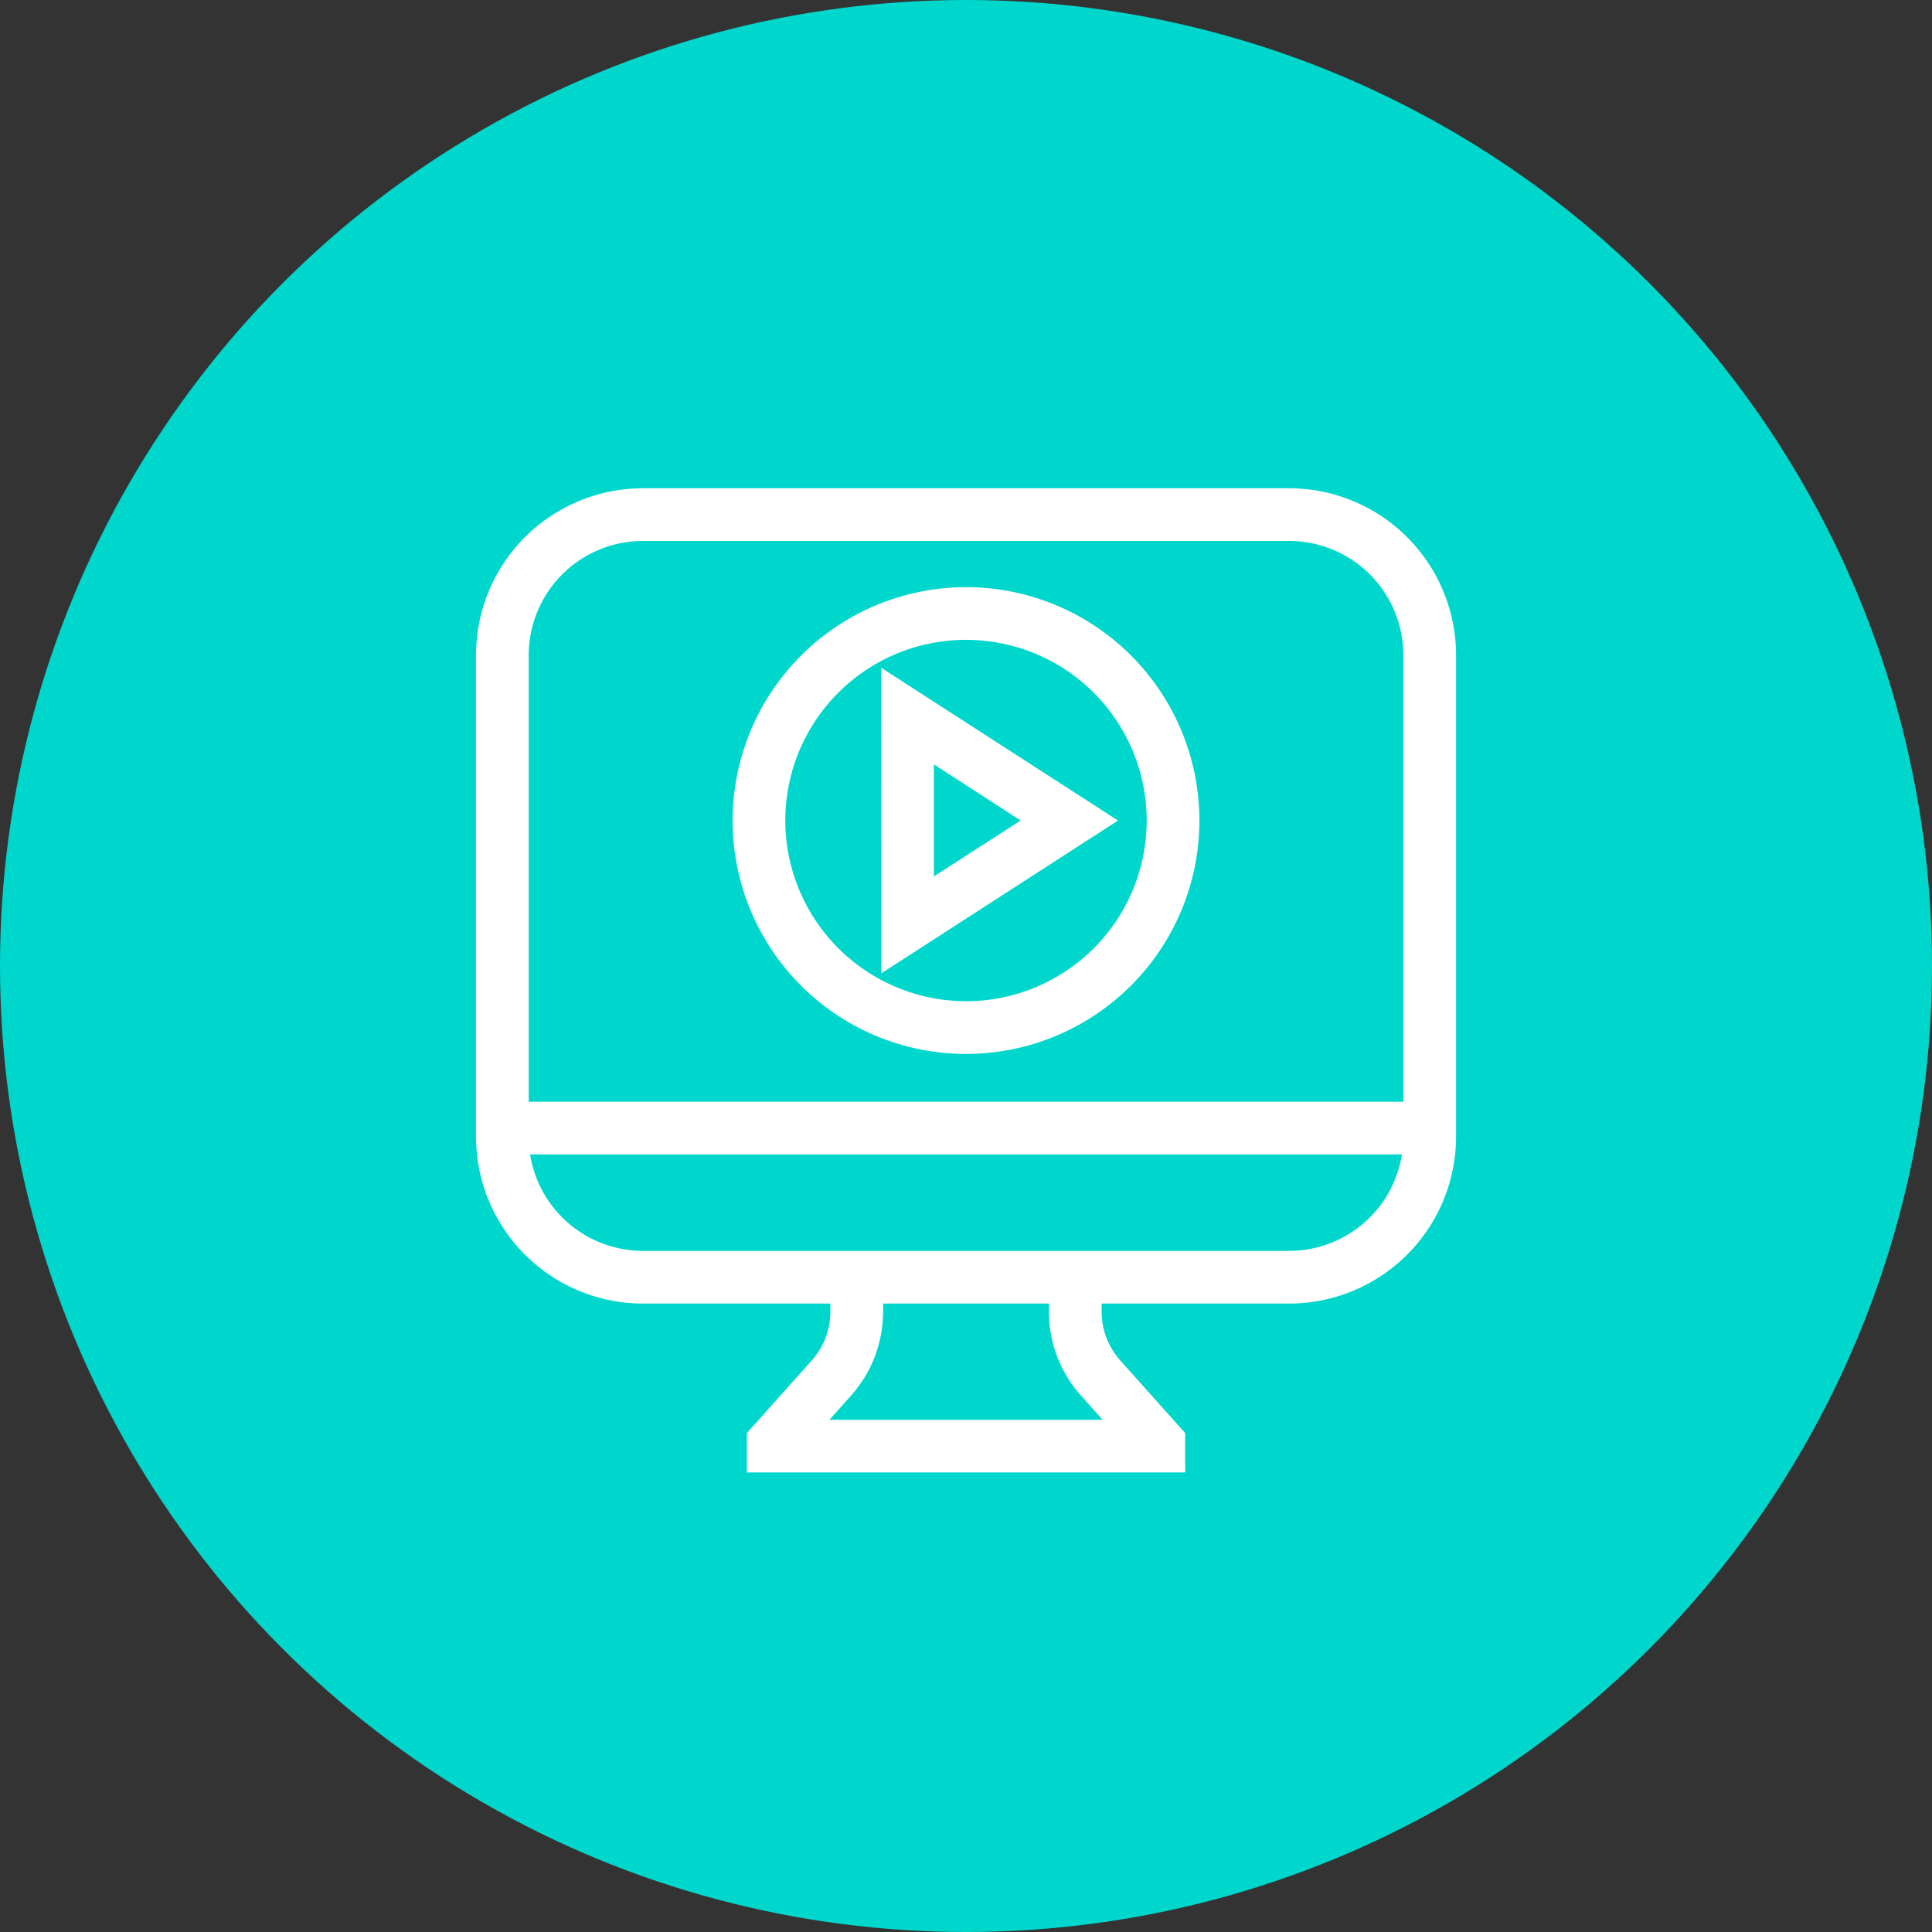 <?xml version="1.0" encoding="UTF-8"?>
<svg xmlns="http://www.w3.org/2000/svg" xmlns:xlink="http://www.w3.org/1999/xlink" width="55" height="55" viewBox="0 0 55 55">
  <rect x="0" y="0" width="55" height="55" fill="#333333" stroke="none"/>
  <defs>
    <clipPath id="a">
      <rect width="32.141" height="31.441" fill="none" stroke="#fff" stroke-width="1.5"></rect>
    </clipPath>
  </defs>
  <g transform="translate(85 -8)">
    <circle cx="27.5" cy="27.5" r="27.5" transform="translate(-85 8)" fill="#00d7cc"></circle>
    <g transform="translate(-70.57 22.78)">
      <g transform="translate(-3 -3)">
        <g clip-path="url(#a)">
          <path d="M36.145,11.913A6.644,6.644,0,1,1,29.5,18.557,6.652,6.652,0,0,1,36.145,11.913Zm0,11.788A5.144,5.144,0,1,0,31,18.557,5.15,5.15,0,0,0,36.145,23.7Z" transform="translate(-20.074 -6.978)" fill="#fff"></path>
          <path d="M4-.75H22.4A4.755,4.755,0,0,1,27.15,4V17.71a4.755,4.755,0,0,1-4.75,4.75H4A4.755,4.755,0,0,1-.75,17.71V4A4.755,4.755,0,0,1,4-.75ZM22.4,20.96a3.254,3.254,0,0,0,3.25-3.25V4A3.254,3.254,0,0,0,22.4.75H4A3.254,3.254,0,0,0,.75,4V17.71A3.254,3.254,0,0,0,4,20.96Z" transform="translate(2.871 2.87)" fill="#fff"></path>
          <path d="M43.565,92.907H31.088V91.785l1.846-2.065a2.083,2.083,0,0,0,.531-1.39v-.74h1.5v.74a3.581,3.581,0,0,1-.913,2.39l-.614.687h7.777l-.615-.688a3.58,3.58,0,0,1-.913-2.39v-.74h1.5v.74a2.082,2.082,0,0,0,.531,1.39l1.846,2.065Z" transform="translate(-21.256 -62.769)" fill="#fff"></path>
          <path d="M26.4.75H0V-.75H26.4Z" transform="translate(2.871 20.334)" fill="#fff"></path>
          <path d="M46.058,22.727,52.8,27.076l-6.737,4.349Zm3.971,4.349-2.471-1.6v3.191Z" transform="translate(-32.403 -15.497)" fill="#fff"></path>
        </g>
      </g>
    </g>
  </g>
</svg>
